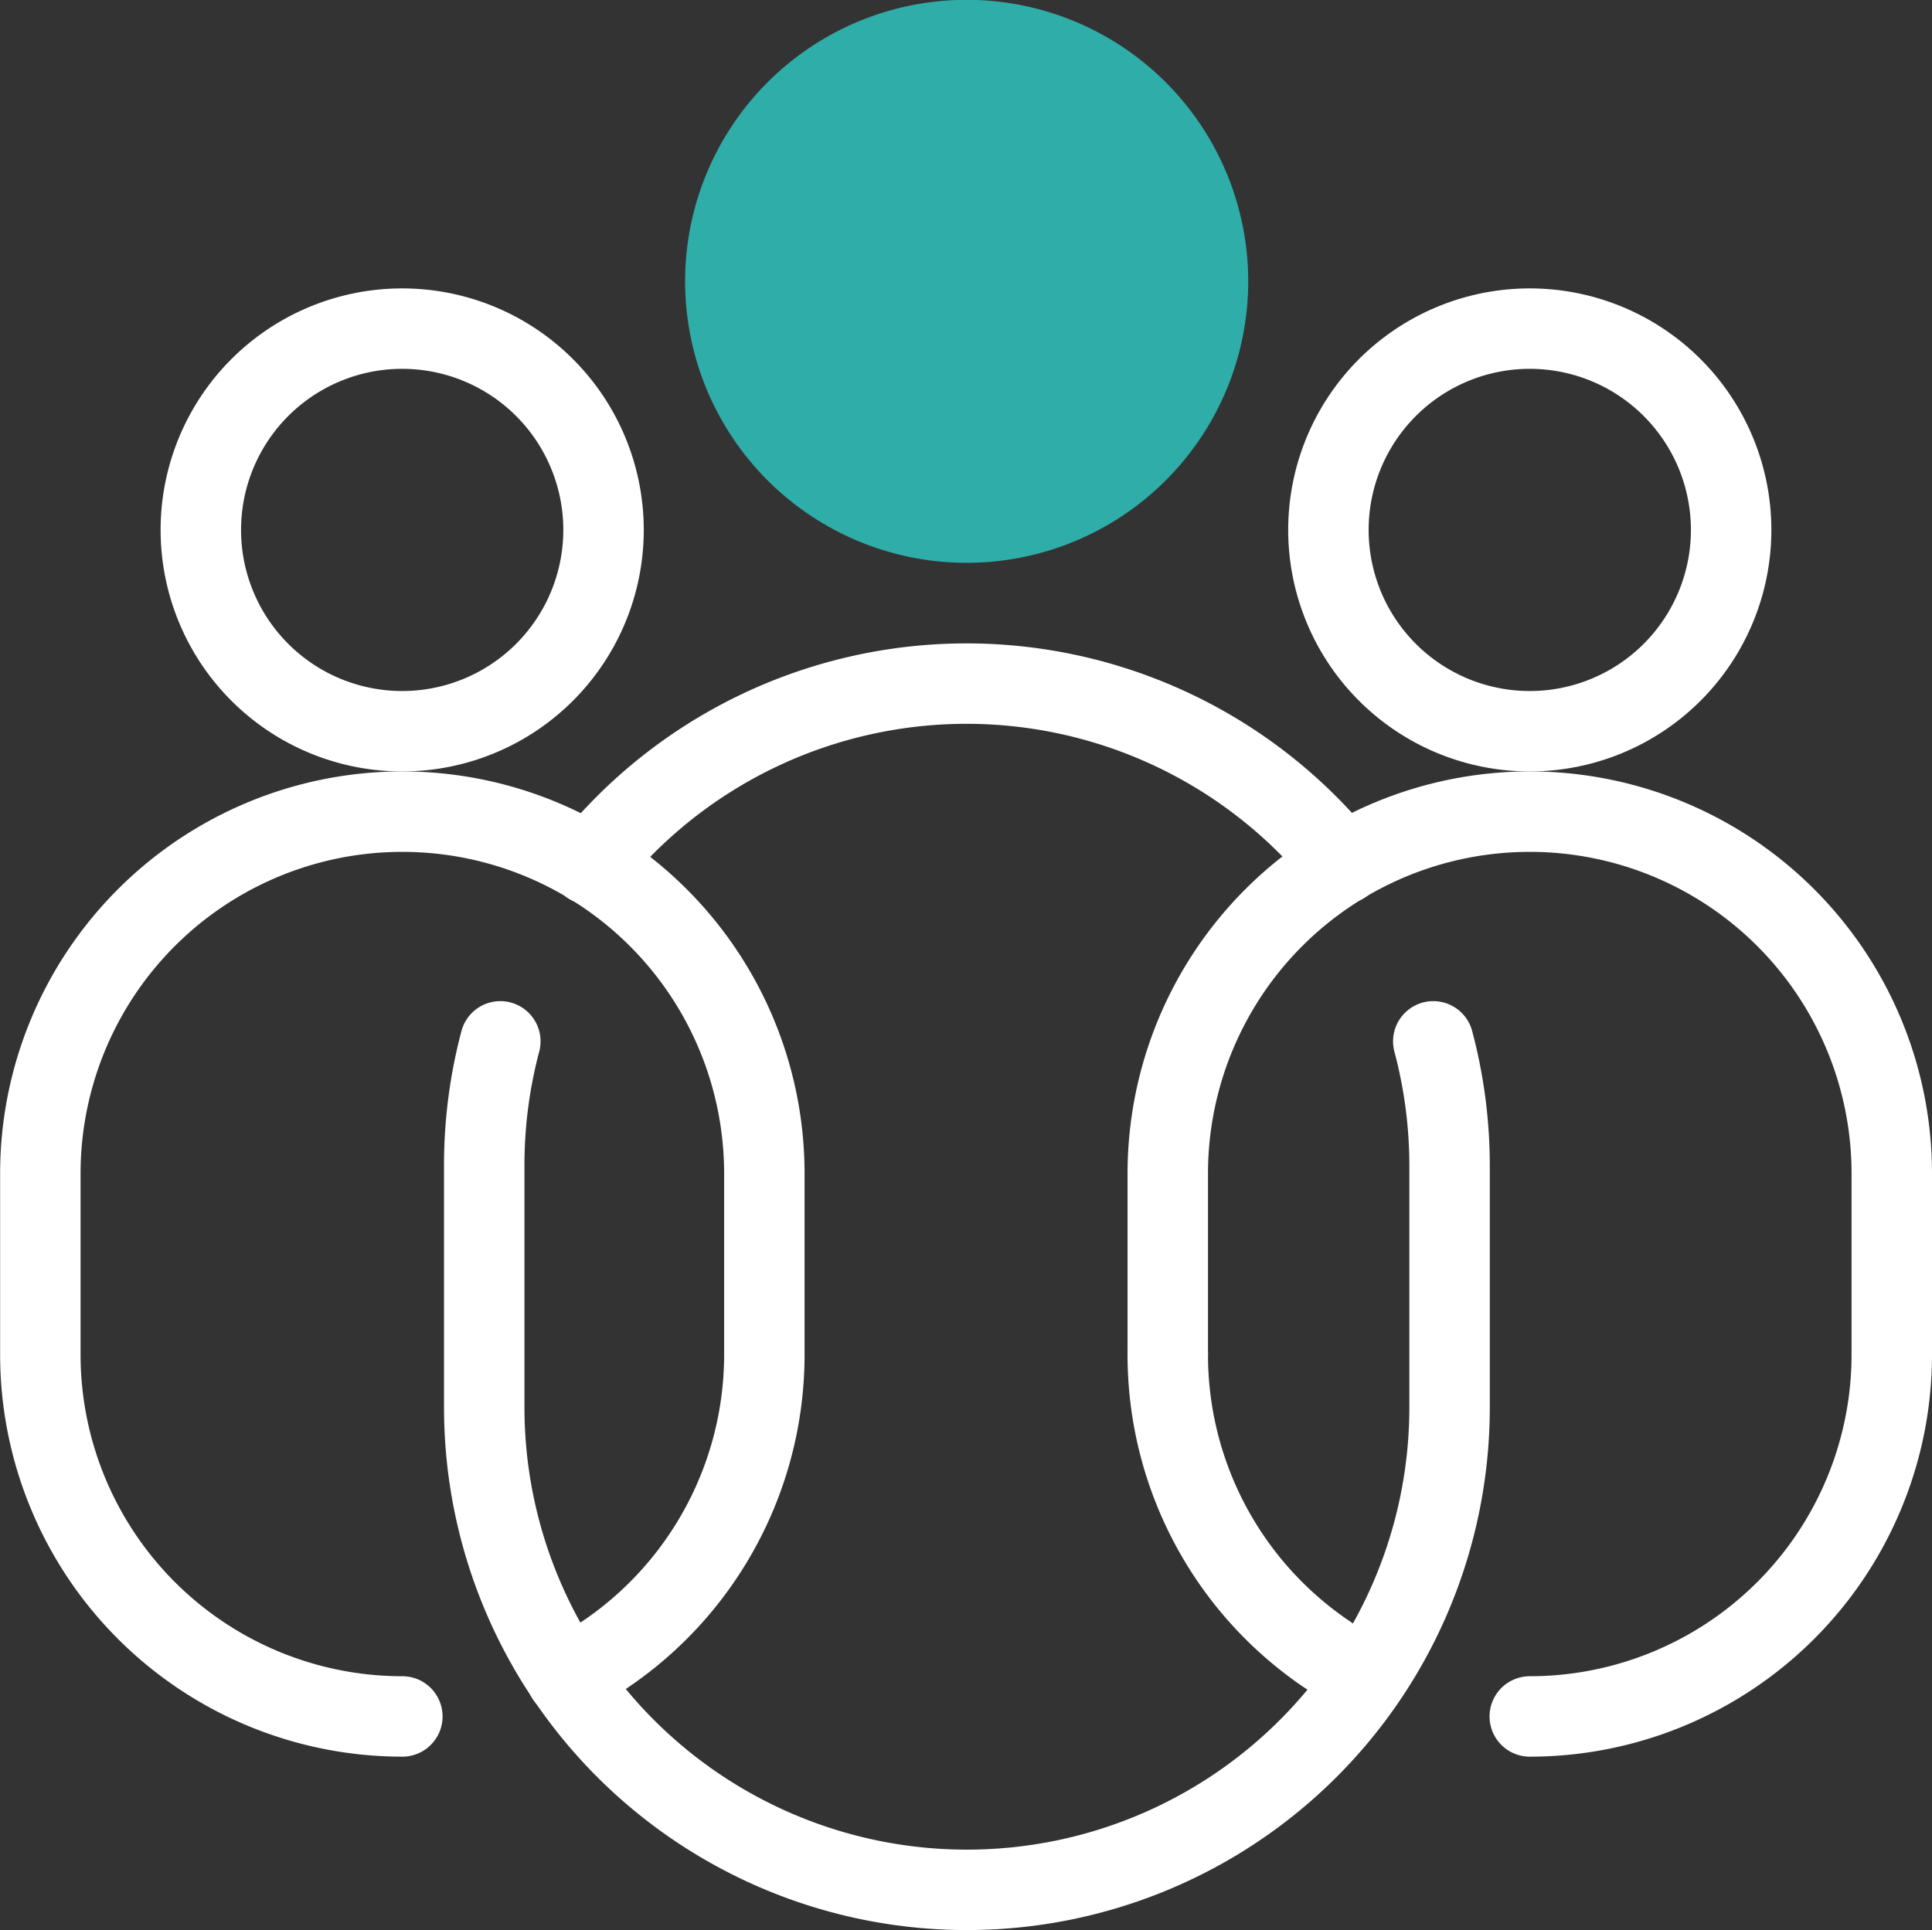 <svg xmlns="http://www.w3.org/2000/svg" width="48.033" height="48" viewBox="0 0 48.033 48">
                              <rect x="0" y="0" width="48.033" height="48" fill="#333333" stroke="none"/>
                              <g transform="translate(-556.416 -335.004)">
                                <path d="M570.5,376.712a9,9,0,0,0,4.919-8.024v-4.5a9,9,0,0,0-18,0v4.5a9,9,0,0,0,9,9" fill="none" stroke="#fff" stroke-linecap="round" stroke-linejoin="round" stroke-width="2"/>
                                <path d="M585.449,368.688a8.99,8.99,0,0,0,3.968,7.463" fill="none" stroke="#fff" stroke-linecap="round" stroke-linejoin="round" stroke-width="2"/>
                                <path d="M585.449,368.688v-4.5a9,9,0,0,1,18,0v4.5" fill="none" stroke="#fff" stroke-linecap="round" stroke-linejoin="round" stroke-width="2"/>
                                <path d="M594.449,377.688a9,9,0,0,0,9-9" fill="none" stroke="#fff" stroke-linecap="round" stroke-linejoin="round" stroke-width="2"/>
                                <path d="M566.415,343.176a5.006,5.006,0,1,1-5.006,5.006,5.006,5.006,0,0,1,5.006-5.006h0" fill="none" stroke="#fff" stroke-linecap="round" stroke-linejoin="round" stroke-width="2"/>
                                <path d="M594.449,343.176a5.006,5.006,0,1,1-5.006,5.006,5.006,5.006,0,0,1,5.006-5.006h0" fill="none" stroke="#fff" stroke-linecap="round" stroke-linejoin="round" stroke-width="2"/>
                                <path d="M589.8,356.488a12,12,0,0,0-18.72.013" fill="none" stroke="#fff" stroke-linecap="round" stroke-linejoin="round" stroke-width="2"/>
                                <path d="M568.855,360.9a12.013,12.013,0,0,0-.4,3.1v6a12,12,0,0,0,24,0v-6a12.01,12.01,0,0,0-.405-3.1" fill="none" stroke="#fff" stroke-linecap="round" stroke-linejoin="round" stroke-width="2"/>
                                <path d="M580.449,335a7,7,0,1,1-7,7,7,7,0,0,1,7-7h0" fill="#2fada9"/>
                              </g>
                            </svg>